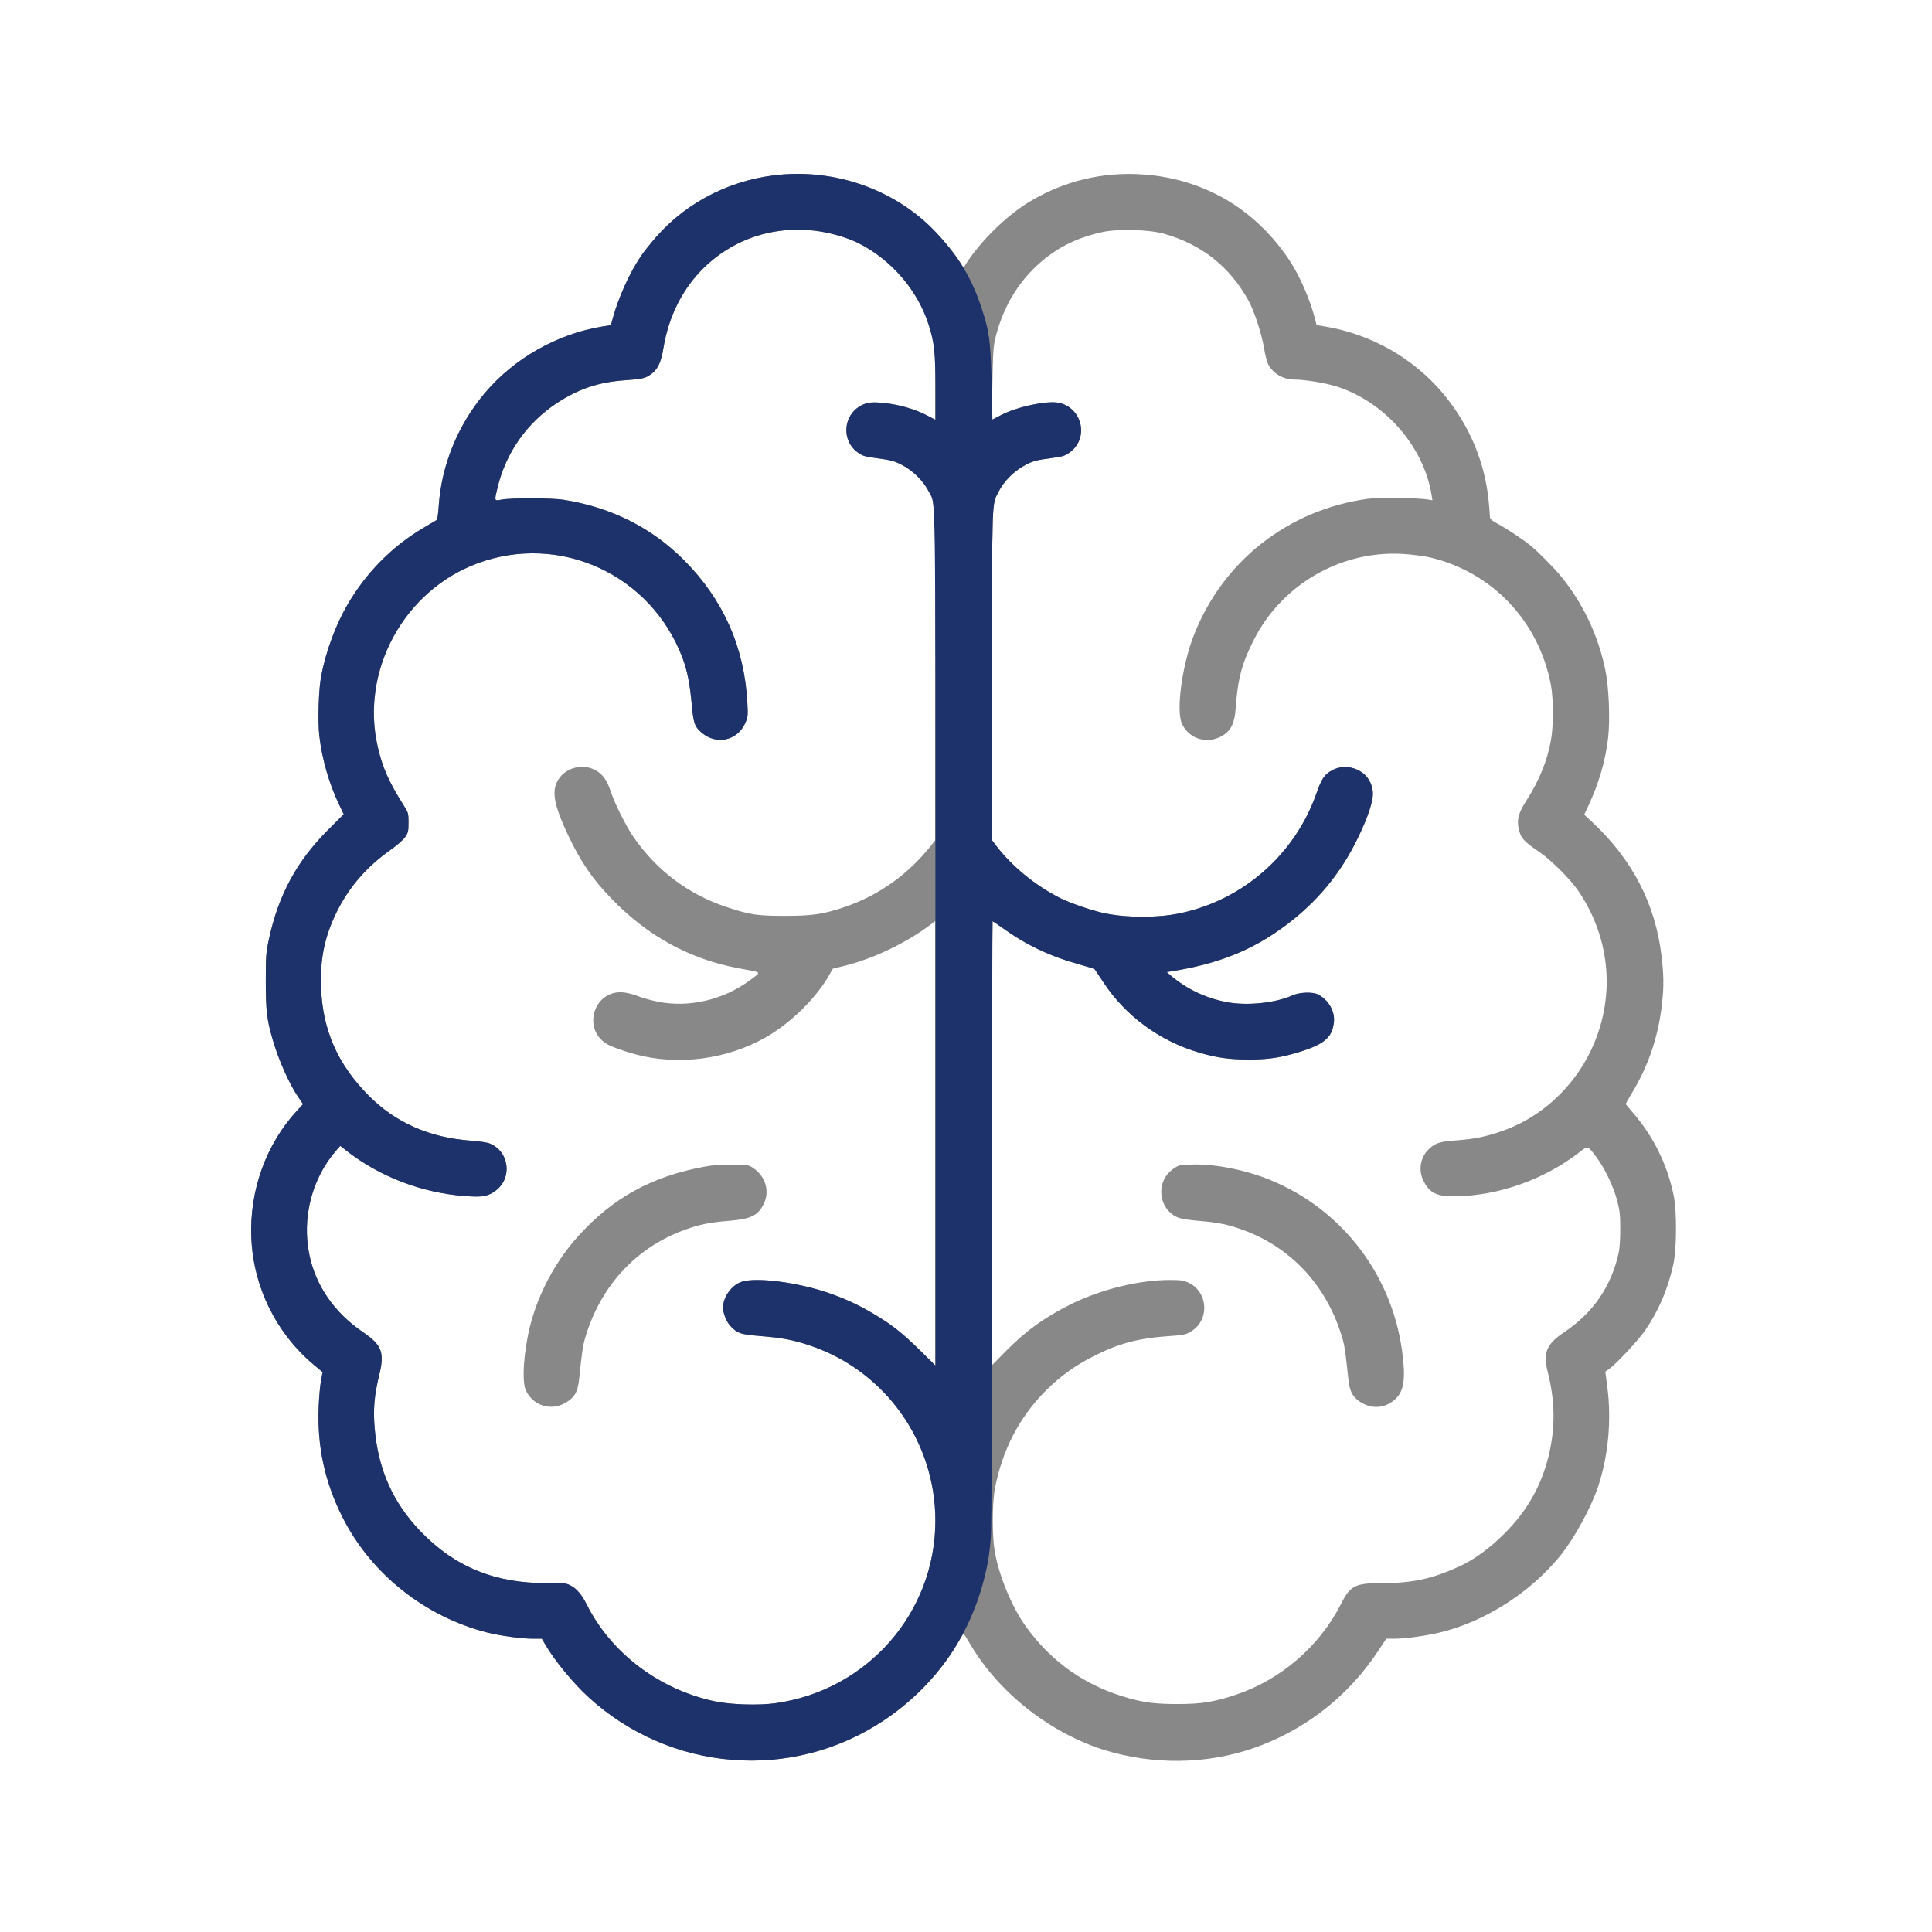 <?xml version="1.0" encoding="UTF-8"?> <svg xmlns="http://www.w3.org/2000/svg" width="400" height="400" viewBox="0 0 400 400" fill="none"><path fill-rule="evenodd" clip-rule="evenodd" d="M162.194 36.11C151.974 36.869 142.444 41.546 135.883 49.023C134.701 50.37 133.25 52.194 132.658 53.077C130.298 56.594 128.041 61.596 126.858 65.929L126.48 67.312L124.709 67.602C115.34 69.133 106.428 74.187 100.335 81.425C94.79 88.012 91.401 96.324 90.836 104.722C90.701 106.711 90.548 107.578 90.302 107.725C90.112 107.838 88.913 108.548 87.636 109.303C81.235 113.086 75.906 118.453 72.05 125.002C69.541 129.262 67.468 134.838 66.505 139.915C65.957 142.808 65.757 149.214 66.116 152.375C66.645 157.027 68.131 162.231 70.119 166.403L71.158 168.582L67.844 171.9C61.431 178.321 57.65 185.318 55.687 194.396C55.075 197.228 55.027 197.866 55.029 203.191C55.03 209.2 55.242 211.031 56.396 215.04C57.664 219.438 59.82 224.305 61.783 227.197L62.739 228.605L61.55 229.884C55.086 236.841 51.614 246.482 52.034 256.305C52.472 266.527 57.22 276.117 65.085 282.668L66.791 284.089L66.462 285.844C66.281 286.809 66.063 289.205 65.978 291.167C65.626 299.331 67.211 306.748 70.864 314.032C76.776 325.821 87.941 334.718 100.962 338.016C103.554 338.673 107.978 339.269 110.304 339.275L112.189 339.28L112.922 340.541C114.782 343.742 118.681 348.488 121.79 351.337C138.742 366.871 163.881 368.89 182.91 356.245C189.501 351.865 195.22 345.777 198.798 339.331C199.115 338.76 199.437 338.295 199.513 338.298C199.589 338.301 200.177 339.208 200.82 340.313C206.959 350.865 218.447 359.625 230.327 362.813C240.766 365.615 251.776 365.052 261.445 361.22C271.345 357.298 279.513 350.645 285.409 341.703L287.014 339.27H288.864C290.955 339.27 294.936 338.727 297.897 338.039C307.254 335.863 316.809 329.795 323.074 322.046C325.914 318.534 329.339 312.285 330.821 307.911C332.988 301.514 333.69 293.956 332.761 287.013L332.356 283.984L333.066 283.496C334.567 282.462 339.223 277.482 340.648 275.384C343.446 271.266 345.263 267.018 346.423 261.888C347.148 258.681 347.2 250.93 346.52 247.548C345.227 241.123 342.248 235.117 337.896 230.16C337.175 229.338 336.585 228.613 336.585 228.547C336.585 228.481 337.205 227.399 337.963 226.142C341.412 220.421 343.438 214.271 344.154 207.344C344.492 204.078 344.46 201.856 344.021 198.077C342.746 187.119 337.924 177.845 329.419 169.993L327.994 168.678L328.971 166.573C331.041 162.114 332.406 157.391 332.932 152.864C333.389 148.933 333.109 142.216 332.336 138.555C330.827 131.41 327.685 124.812 323.165 119.297C321.639 117.435 318.269 114.054 316.674 112.785C315.127 111.553 311.684 109.289 310.017 108.407C308.892 107.811 308.488 107.463 308.482 107.083C308.477 106.799 308.374 105.468 308.252 104.124C307.496 95.76 304.239 87.996 298.727 81.422C292.637 74.159 283.795 69.145 274.352 67.602L272.584 67.313L272.333 66.296C271.294 62.078 269.022 56.906 266.728 53.534C259.642 43.12 249.162 37.032 236.759 36.125C228.478 35.519 220.46 37.411 213.332 41.653C208.486 44.537 202.983 49.909 199.925 54.74L199.483 55.438L199.029 54.693C198.008 53.013 195.802 50.243 193.775 48.094C185.863 39.705 174.064 35.228 162.194 36.11ZM169.888 47.933C172.576 48.369 175.662 49.312 177.663 50.31C184.538 53.738 190.024 60.115 192.295 67.314C193.457 70.998 193.665 72.963 193.665 80.215V86.902L191.772 85.927C189.414 84.713 186.234 83.797 183.198 83.459C180.736 83.184 179.614 83.286 178.405 83.896C174.549 85.837 174.107 91.175 177.593 93.68C178.583 94.391 179.059 94.538 181.37 94.845C184.414 95.25 185.083 95.422 186.587 96.184C188.995 97.404 191.172 99.549 192.348 101.86C193.722 104.559 193.665 102.938 193.665 139.87V173.926L192.871 174.932C188.071 181.02 182.019 185.348 174.913 187.775C170.541 189.269 168.176 189.621 162.516 189.621C156.714 189.621 155.243 189.397 150.338 187.766C142.509 185.162 135.941 180.21 131.177 173.318C129.585 171.015 127.231 166.299 126.381 163.708C125.583 161.276 124.542 159.981 122.775 159.221C120.477 158.233 117.599 158.911 116.034 160.81C114.014 163.261 114.41 166.142 117.727 173.139C120.29 178.544 122.732 182.088 126.709 186.178C134.232 193.913 142.946 198.645 153.11 200.512C157.927 201.397 157.67 201.138 155.413 202.839C149.848 207.032 142.615 208.719 136.038 207.358C134.642 207.069 132.828 206.553 132.006 206.212C131.184 205.871 129.838 205.532 129.014 205.459C123.007 204.93 120.433 212.93 125.586 216.114C126.521 216.692 129.093 217.624 131.611 218.298C140.431 220.659 150.433 219.356 158.485 214.798C163.661 211.868 168.988 206.641 171.718 201.811L172.429 200.553L174.68 200.007C180.757 198.532 187.763 195.175 192.831 191.309L193.665 190.673V236.696V282.719L190.428 279.528C186.839 275.99 184.635 274.256 180.902 272.036C177.764 270.17 175.01 268.893 171.525 267.689C165.091 265.467 156.501 264.374 153.501 265.396C151.448 266.096 149.69 268.562 149.69 270.742C149.69 271.907 150.45 273.749 151.287 274.61C152.713 276.079 153.358 276.288 157.508 276.624C162.006 276.989 164.315 277.434 167.769 278.603C183.24 283.84 193.656 298.42 193.656 314.839C193.656 333.884 179.604 349.946 160.599 352.623C157.047 353.123 151.289 352.945 147.941 352.232C136.498 349.792 126.555 342.278 121.507 332.252C120.429 330.111 119.396 328.899 118.076 328.226C117.185 327.771 116.695 327.721 113.534 327.759C102.684 327.89 94.261 324.493 87.135 317.114C81.374 311.149 78.311 304.298 77.574 295.731C77.238 291.836 77.486 288.903 78.498 284.772C79.665 280.009 79.092 278.487 75.11 275.776C69.261 271.792 65.403 266.233 64.07 259.87C62.453 252.147 64.575 243.924 69.684 238.113L70.449 237.243L71.652 238.189C78.532 243.599 87.249 246.95 96.204 247.628C99.925 247.909 101.031 247.713 102.668 246.477C106.118 243.871 105.44 238.438 101.456 236.774C100.895 236.54 99.268 236.286 97.539 236.163C88.934 235.554 81.856 232.429 76.276 226.777C69.885 220.304 66.784 213.236 66.464 204.412C66.249 198.474 67.243 193.774 69.796 188.654C72.33 183.576 75.989 179.389 80.939 175.904C82.255 174.977 83.5 173.878 83.895 173.295C84.502 172.398 84.578 172.067 84.58 170.311C84.582 168.481 84.521 168.239 83.746 167.013C80.506 161.882 79.217 159.001 78.21 154.637C74.575 138.888 83.601 122.284 98.874 116.627C115.985 110.289 134.818 118.992 141.311 136.238C142.27 138.785 142.817 141.502 143.189 145.567C143.571 149.744 143.786 150.394 145.201 151.636C148.287 154.346 152.723 153.37 154.335 149.628C154.845 148.443 154.875 148.117 154.728 145.412C154.102 133.968 149.739 124.147 141.678 116.035C134.936 109.25 126.588 105.052 116.709 103.478C114.265 103.088 106.036 103.059 103.944 103.433C102.284 103.729 102.321 103.826 103.011 100.948C104.74 93.744 109.105 87.524 115.273 83.474C119.805 80.498 123.884 79.128 129.413 78.726C132.925 78.471 133.479 78.352 134.599 77.61C136.105 76.613 136.867 75.101 137.337 72.18C138.904 62.444 144.406 54.659 152.677 50.477C157.84 47.866 163.927 46.966 169.888 47.933ZM240.939 48.384C248.74 50.557 254.575 55.162 258.483 62.23C259.678 64.393 261.235 69.155 261.707 72.092C261.921 73.42 262.3 74.904 262.55 75.39C263.56 77.354 265.659 78.58 268.026 78.589C270.156 78.597 274.334 79.274 276.583 79.975C286.629 83.11 294.756 92.35 296.399 102.505L296.572 103.573L295.629 103.42C293.444 103.064 285.459 102.964 283.249 103.266C266.607 105.535 252.984 116.295 247.043 131.862C244.695 138.014 243.495 147.192 244.696 149.81C246.246 153.189 250.317 154.251 253.454 152.093C254.961 151.056 255.633 149.516 255.836 146.634C256.265 140.545 257.092 137.419 259.576 132.502C265.568 120.645 278.329 113.551 291.493 114.761C293.115 114.91 295.118 115.188 295.944 115.38C308.882 118.378 318.571 128.548 321.091 141.778C321.641 144.666 321.651 150.277 321.111 153.238C320.313 157.612 318.741 161.48 316.021 165.755C314.445 168.233 314.051 169.562 314.377 171.305C314.772 173.422 315.389 174.152 318.629 176.34C321.07 177.989 325.067 181.96 326.729 184.386C333.591 194.405 334.543 206.866 329.275 217.71C325.57 225.336 318.924 231.364 311.223 234.083C307.569 235.374 305.354 235.823 301.161 236.127C298.009 236.355 296.996 236.716 295.672 238.078C294.061 239.737 293.657 242.239 294.658 244.357C295.891 246.964 297.422 247.74 301.233 247.686C310.307 247.56 319.646 244.251 327.012 238.554C328.8 237.171 328.671 237.133 330.535 239.593C332.209 241.801 334.033 245.613 334.801 248.51C335.351 250.583 335.451 251.471 335.46 254.373C335.466 256.277 335.332 258.443 335.157 259.259C333.659 266.262 329.853 271.815 323.768 275.88C320.198 278.264 319.428 280.119 320.417 283.954C321.999 290.088 322.048 295.794 320.57 301.647C319.003 307.85 316.127 312.859 311.441 317.548C308.409 320.581 305.081 322.991 302.016 324.372C296.238 326.975 292.338 327.785 285.578 327.787C280.584 327.788 279.524 328.359 277.655 332.055C273.215 340.837 265.182 347.775 255.86 350.882C251.385 352.373 248.789 352.793 243.993 352.804C239.446 352.814 237.108 352.54 233.732 351.6C224.846 349.127 217.711 344.16 212.391 336.744C209.508 332.726 206.825 326.267 205.96 321.263C205.404 318.041 205.404 311.386 205.961 308.365C207.449 300.292 211.045 293.359 216.614 287.827C219.489 284.97 222.476 282.809 226.158 280.919C231.637 278.108 235.651 277.044 242.472 276.595C245.309 276.408 245.957 276.221 247.208 275.23C250.479 272.64 249.869 267.343 246.098 265.587C245.019 265.085 244.479 265.005 242.16 265.005C235.775 265.006 227.775 266.99 221.535 270.122C216.097 272.851 212.354 275.569 208.141 279.85L205.392 282.643V236.687C205.392 211.411 205.441 190.731 205.499 190.731C205.559 190.731 206.446 191.333 207.472 192.069C212.487 195.667 217.373 197.99 223.461 199.669C225.136 200.131 226.573 200.59 226.655 200.689C226.737 200.789 227.561 202.021 228.485 203.428C233.028 210.343 240.17 215.573 248.297 217.934C251.983 219.006 254.461 219.352 258.526 219.363C262.093 219.373 264.633 219.046 267.691 218.183C274.014 216.398 275.823 214.992 276.174 211.59C276.402 209.381 275.099 207.085 272.96 205.928C271.833 205.318 269.111 205.399 267.572 206.088C263.993 207.693 258.067 208.288 253.887 207.461C249.51 206.597 245.647 204.746 242.347 201.931L241.557 201.257L242.469 201.113C252.241 199.565 259.301 196.737 266.15 191.625C272.716 186.724 277.56 180.866 281.13 173.507C283.319 168.996 284.395 165.652 284.221 163.907C283.967 161.361 282.29 159.511 279.714 158.934C278.158 158.586 276.664 158.882 275.233 159.822C274.094 160.57 273.511 161.535 272.564 164.235C268.1 176.964 257.245 186.458 244.115 189.12C239.537 190.048 233.464 190.046 228.846 189.114C226.303 188.601 221.687 187.036 219.532 185.957C214.32 183.344 209.306 179.207 206.046 174.828L205.392 173.95V139.882C205.392 102.937 205.336 104.559 206.71 101.86C207.885 99.549 210.062 97.404 212.47 96.184C213.974 95.422 214.644 95.25 217.687 94.845C219.999 94.538 220.475 94.391 221.464 93.68C224.951 91.175 224.508 85.837 220.653 83.896C219.443 83.286 218.322 83.184 215.86 83.459C212.814 83.798 209.642 84.713 207.262 85.939L205.344 86.927L205.464 79.523C205.554 73.885 205.678 71.712 205.981 70.41C207.345 64.552 210.057 59.549 213.976 55.663C217.981 51.69 222.442 49.308 228.235 48.048C231.47 47.344 237.806 47.512 240.939 48.384ZM145.903 241.538C134.964 243.549 126.88 247.988 119.726 255.911C115.026 261.116 111.449 267.785 109.757 274.496C108.426 279.779 108.009 285.986 108.861 287.843C110.297 290.974 113.972 292.183 116.953 290.504C118.956 289.377 119.609 288.261 119.903 285.467C120.451 280.242 120.661 278.734 121.019 277.46C124.059 266.646 131.343 258.529 141.384 254.764C144.628 253.548 146.77 253.097 150.912 252.761C155.485 252.389 156.939 251.676 158.142 249.217C159.381 246.684 158.519 243.639 156.077 241.921C155.039 241.191 154.975 241.18 151.685 241.134C149.319 241.102 147.635 241.219 145.903 241.538ZM244.372 241.236C243.38 241.489 241.988 242.587 241.314 243.649C239.371 246.713 240.743 250.947 244.068 252.148C244.631 252.352 246.521 252.634 248.268 252.775C252.29 253.099 254.454 253.557 257.674 254.764C267.715 258.529 274.998 266.646 278.039 277.46C278.396 278.732 278.613 280.281 279.149 285.416C279.42 288.012 279.958 289.107 281.472 290.149C283.983 291.877 286.907 291.633 289.044 289.517C290.72 287.859 291.049 285.208 290.274 279.606C287.998 263.142 276.962 249.391 261.469 243.716C257.019 242.086 251.519 241.049 247.535 241.088C246.057 241.103 244.634 241.17 244.372 241.236Z" fill="#888888"></path><path fill-rule="evenodd" clip-rule="evenodd" d="M162.194 36.11C151.974 36.869 142.444 41.546 135.883 49.023C134.701 50.37 133.25 52.194 132.658 53.077C130.298 56.594 128.041 61.596 126.858 65.929L126.48 67.312L124.709 67.602C115.34 69.133 106.428 74.187 100.335 81.425C94.79 88.012 91.401 96.324 90.836 104.722C90.701 106.711 90.548 107.578 90.302 107.725C90.112 107.838 88.913 108.548 87.636 109.303C81.235 113.086 75.906 118.453 72.05 125.002C69.541 129.262 67.468 134.839 66.505 139.915C65.957 142.808 65.757 149.214 66.116 152.375C66.645 157.027 68.131 162.231 70.119 166.403L71.158 168.582L67.844 171.9C61.431 178.321 57.65 185.318 55.687 194.396C55.075 197.228 55.027 197.866 55.029 203.191C55.03 209.2 55.242 211.031 56.396 215.04C57.664 219.438 59.82 224.305 61.783 227.197L62.739 228.605L61.55 229.884C55.086 236.841 51.614 246.482 52.034 256.305C52.472 266.527 57.22 276.117 65.085 282.668L66.791 284.089L66.462 285.844C66.281 286.809 66.063 289.205 65.978 291.168C65.626 299.331 67.211 306.748 70.864 314.032C76.776 325.821 87.941 334.718 100.962 338.016C103.554 338.673 107.978 339.269 110.304 339.275L112.189 339.28L112.922 340.541C114.782 343.742 118.681 348.488 121.79 351.337C138.742 366.871 163.881 368.89 182.91 356.245C193.328 349.323 200.518 339.265 203.668 327.21C204.483 324.094 204.804 322.177 205.148 318.382C205.303 316.679 205.392 292.801 205.392 253.213C205.392 218.848 205.441 190.731 205.499 190.731C205.559 190.731 206.446 191.333 207.472 192.069C212.487 195.667 217.373 197.99 223.461 199.669C225.136 200.131 226.573 200.59 226.655 200.689C226.737 200.789 227.561 202.021 228.485 203.429C233.028 210.343 240.17 215.573 248.297 217.934C251.983 219.006 254.461 219.352 258.526 219.363C262.093 219.373 264.633 219.046 267.691 218.183C274.014 216.398 275.823 214.992 276.174 211.59C276.402 209.381 275.099 207.086 272.96 205.928C271.833 205.318 269.111 205.399 267.572 206.089C263.993 207.693 258.067 208.288 253.887 207.462C249.51 206.597 245.647 204.746 242.347 201.931L241.557 201.257L242.469 201.113C252.241 199.565 259.301 196.737 266.15 191.625C272.716 186.724 277.56 180.866 281.13 173.507C283.319 168.996 284.395 165.652 284.221 163.907C283.967 161.361 282.29 159.511 279.714 158.934C278.158 158.586 276.664 158.882 275.233 159.822C274.094 160.57 273.511 161.535 272.564 164.236C268.1 176.964 257.245 186.458 244.115 189.12C239.537 190.048 233.464 190.046 228.846 189.114C226.303 188.601 221.687 187.036 219.532 185.957C214.32 183.344 209.306 179.207 206.046 174.828L205.392 173.95V139.882C205.392 102.937 205.336 104.559 206.71 101.86C207.885 99.55 210.062 97.404 212.47 96.184C213.974 95.422 214.644 95.25 217.687 94.845C219.999 94.538 220.475 94.391 221.464 93.68C225.572 90.729 224.068 84.302 219.05 83.361C216.679 82.916 210.547 84.247 207.322 85.907L205.466 86.863L205.315 79.614C205.164 72.374 204.884 69.456 204.057 66.501C201.896 58.783 199.047 53.683 193.775 48.094C185.863 39.705 174.064 35.228 162.194 36.11ZM169.888 47.933C172.576 48.369 175.662 49.312 177.663 50.31C184.538 53.738 190.024 60.115 192.295 67.314C193.457 70.998 193.665 72.963 193.665 80.215V86.902L191.772 85.927C189.414 84.713 186.234 83.797 183.198 83.459C180.736 83.184 179.614 83.286 178.405 83.896C174.549 85.837 174.107 91.175 177.593 93.68C178.583 94.391 179.059 94.538 181.37 94.845C184.414 95.25 185.083 95.422 186.587 96.184C188.995 97.404 191.172 99.55 192.348 101.86C193.76 104.635 193.665 97.985 193.665 194.267V282.719L190.428 279.528C186.839 275.99 184.635 274.256 180.902 272.036C177.764 270.17 175.01 268.893 171.525 267.689C165.091 265.467 156.501 264.374 153.501 265.397C151.448 266.096 149.69 268.562 149.69 270.742C149.69 271.907 150.45 273.749 151.287 274.61C152.713 276.079 153.358 276.288 157.508 276.624C162.006 276.989 164.315 277.434 167.769 278.603C183.24 283.84 193.656 298.421 193.656 314.839C193.656 333.884 179.604 349.946 160.599 352.623C157.047 353.123 151.289 352.945 147.941 352.232C136.498 349.792 126.555 342.278 121.507 332.252C120.429 330.111 119.396 328.899 118.076 328.226C117.185 327.771 116.695 327.721 113.534 327.759C102.684 327.89 94.261 324.493 87.135 317.114C81.374 311.149 78.311 304.299 77.574 295.731C77.238 291.836 77.486 288.903 78.498 284.772C79.665 280.009 79.092 278.487 75.11 275.776C69.261 271.792 65.403 266.233 64.07 259.87C62.453 252.148 64.575 243.924 69.684 238.113L70.449 237.243L71.652 238.189C78.532 243.599 87.249 246.95 96.204 247.628C99.925 247.91 101.031 247.713 102.668 246.477C106.118 243.871 105.44 238.438 101.456 236.774C100.895 236.54 99.268 236.286 97.539 236.163C88.934 235.554 81.856 232.429 76.276 226.777C69.885 220.304 66.784 213.236 66.464 204.412C66.249 198.474 67.243 193.774 69.796 188.655C72.33 183.576 75.989 179.389 80.939 175.904C82.255 174.977 83.5 173.878 83.895 173.295C84.502 172.398 84.578 172.067 84.58 170.311C84.582 168.481 84.521 168.239 83.746 167.013C80.506 161.882 79.217 159.001 78.21 154.637C74.575 138.888 83.601 122.284 98.874 116.627C115.985 110.289 134.818 118.992 141.311 136.238C142.27 138.785 142.817 141.502 143.189 145.567C143.571 149.744 143.786 150.394 145.201 151.636C148.287 154.346 152.723 153.37 154.335 149.628C154.845 148.443 154.875 148.117 154.728 145.412C154.102 133.968 149.739 124.147 141.678 116.035C134.936 109.251 126.588 105.052 116.709 103.478C114.265 103.088 106.036 103.06 103.944 103.433C102.284 103.729 102.321 103.826 103.011 100.948C104.74 93.744 109.105 87.524 115.273 83.474C119.805 80.498 123.884 79.128 129.413 78.726C132.925 78.471 133.479 78.352 134.599 77.61C136.105 76.613 136.867 75.101 137.337 72.18C138.904 62.444 144.406 54.659 152.677 50.477C157.84 47.866 163.927 46.966 169.888 47.933Z" fill="#1D316B"></path></svg> 